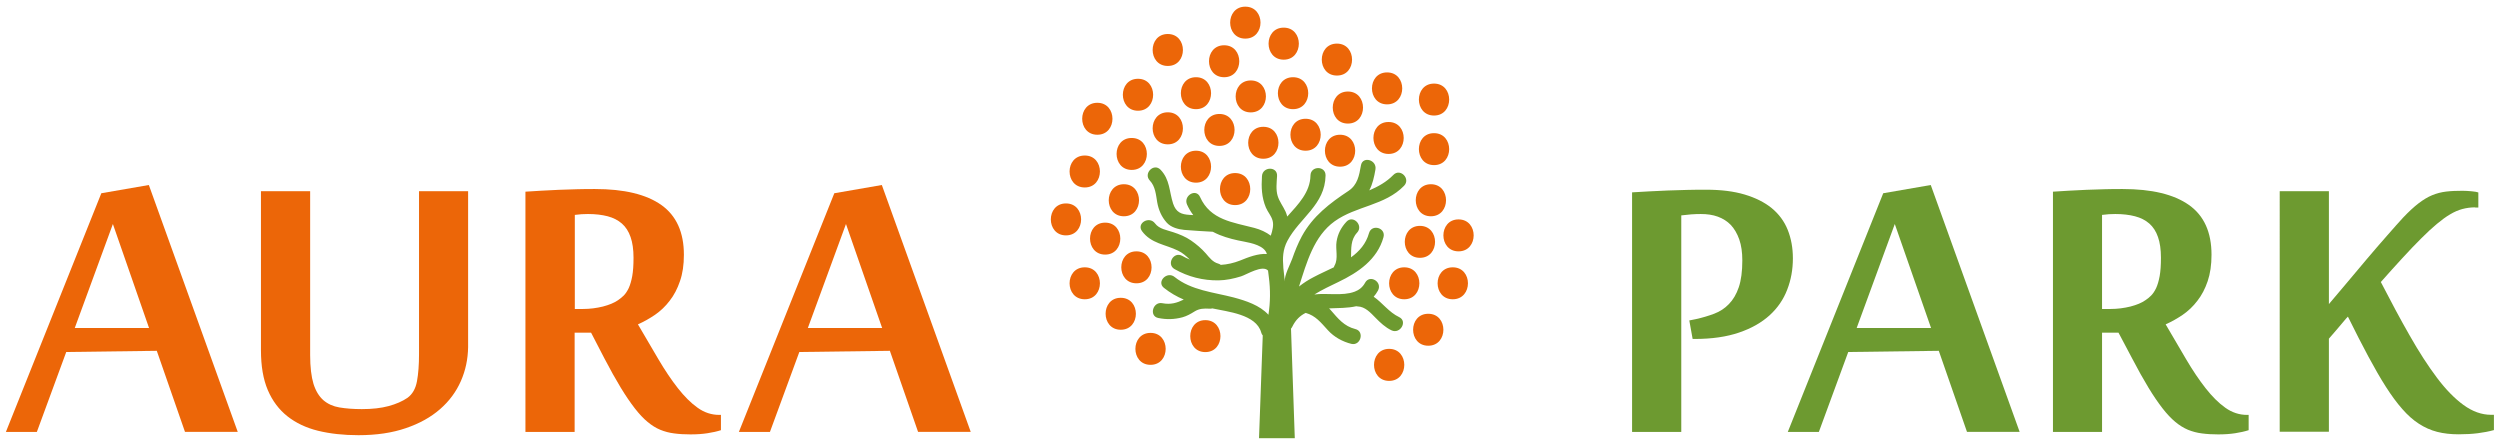 <?xml version="1.0" encoding="utf-8"?>
<!-- Generator: Adobe Illustrator 25.3.1, SVG Export Plug-In . SVG Version: 6.00 Build 0)  -->
<svg version="1.1" id="Warstwa_1" xmlns="http://www.w3.org/2000/svg" xmlns:xlink="http://www.w3.org/1999/xlink" x="0px" y="0px"
	 viewBox="0 0 2551.2 452.3" style="enable-background:new 0 0 2551.2 452.3;" xml:space="preserve">
<style type="text/css">
	.st0{fill-rule:evenodd;clip-rule:evenodd;fill:#EC6608;}
	.st1{fill-rule:evenodd;clip-rule:evenodd;fill:#6D9A30;}
</style>
<g id="_2144170906128">
	<path class="st0" d="M152.1,334.7l-36.9-106.1L76.3,334.7H152.1z M188.8,440.8L160,358l-92.4,1.2l-30,81.6H6l97.4-243.6l48.5-8.4
		l90.7,251.9H188.8z"/>
	<path class="st0" d="M470.3,388.9c-4.8,10.9-11.8,20.4-21.2,28.6c-9.4,8.2-21,14.7-34.9,19.4c-13.9,4.8-30,7.2-48.4,7.2
		c-15.2,0-28.9-1.5-41.2-4.5c-12.2-3-22.7-8-31.3-14.8c-8.6-6.8-15.3-15.7-20-26.7c-4.7-11-7-24.5-7-40.6V195.1h50.2v167.2
		c0,12.3,1.2,22.1,3.4,29.4c2.3,7.3,5.7,12.8,10.1,16.7c4.4,3.8,9.9,6.3,16.4,7.4c6.6,1.1,14.2,1.7,22.8,1.7c10.6,0,19.7-1,27.4-3.1
		c7.7-2.1,14.1-4.9,19.2-8.4c5.1-3.7,8.3-9.3,9.7-16.9c1.4-7.6,2.1-16.8,2.1-27.7V195.1h50.1v159.1
		C477.5,366.5,475.1,378,470.3,388.9z"/>
	<path class="st0" d="M595,315.3c7,0,13.8-0.9,20.3-2.5c6.5-1.7,11.5-3.8,15.3-6.4c1.9-1.3,3.8-2.8,5.8-4.7c1.9-1.9,3.6-4.4,5.2-7.7
		c1.5-3.3,2.7-7.4,3.6-12.3c0.9-5,1.3-11.2,1.3-18.7c0-8.3-1-15.4-3-21.1c-2-5.8-5-10.4-8.9-13.8c-3.9-3.4-8.8-5.9-14.5-7.4
		c-5.8-1.5-12.5-2.3-20.1-2.3c-1.8,0-3.9,0.1-6.5,0.2c-2.5,0.2-4.9,0.4-6.9,0.7v96H595z M603.2,339.5h-16.8v101.3h-50.2V195.6
		c5-0.3,10.4-0.7,16.2-1c5.9-0.3,11.8-0.6,18-0.9c6.2-0.2,12.4-0.4,18.7-0.6c6.3-0.2,12.4-0.2,18.1-0.2c29.7,0,52.3,5.4,67.7,16.3
		c15.3,10.9,23,27.8,23,50.8c0,10.3-1.3,19.2-4,26.9c-2.6,7.7-6.1,14.4-10.5,20c-4.3,5.7-9.3,10.4-14.9,14.3
		c-5.6,3.8-11.4,7.1-17.5,9.8c7.4,12.6,14.4,24.6,21,35.8c6.6,11.2,13.2,21,19.8,29.4c6.6,8.4,13.3,15.1,20.1,19.9
		c6.8,4.9,14.2,7.3,22.1,7.3h1.7v15.6c-4,1.3-8.5,2.3-13.7,3.1c-5.1,0.8-10.9,1.2-17.3,1.2c-6.1,0-11.6-0.3-16.7-1
		c-5-0.6-9.8-1.9-14.2-3.7s-8.7-4.5-12.9-8c-4.3-3.5-8.6-8.1-13.1-13.9c-4.5-5.8-9.3-12.8-14.4-21.2c-5.1-8.4-10.7-18.4-16.8-30.1
		L603.2,339.5z"/>
	<path class="st0" d="M900.2,334.7l-36.9-106.1l-38.9,106.1H900.2z M936.9,440.8L908.1,358l-92.4,1.2l-30,81.6h-31.7l97.4-243.6
		l48.5-8.4l90.7,251.9H936.9z"/>
</g>
<g id="_2144170887280">
	<path class="st1" d="M1723.9,327l7-1.4c6.6-1.5,12.7-3.3,18.5-5.5c5.8-2.2,10.8-5.5,15-9.9c4.2-4.3,7.6-10,10-17.1
		c2.4-7.1,3.6-16.2,3.6-27.3c0-8.3-1-15.4-3.1-21.4s-5-10.9-8.6-14.8c-3.7-3.8-8.1-6.6-13.3-8.5s-11-2.7-17.4-2.7
		c-6.4,0-13,0.5-19.9,1.4v221h-50.2V196.3c5.3-0.3,11-0.7,17.3-1c6.2-0.3,12.6-0.6,19.2-0.9c6.6-0.2,13.1-0.4,19.8-0.6
		c6.6-0.2,13.1-0.2,19.3-0.2c15.1,0,28.1,1.6,39.2,4.9c11.1,3.3,20.3,7.9,27.7,13.9c7.3,6,12.8,13.4,16.3,22.1
		c3.5,8.7,5.3,18.5,5.3,29.1c0,11.4-1.9,22-5.8,32c-3.8,10-9.8,18.7-18,26.2c-8.2,7.4-18.5,13.3-31.2,17.6
		c-12.6,4.3-27.7,6.5-45.1,6.5h-2.2L1723.9,327z"/>
	<path class="st1" d="M1970.6,334.7l-37-106.1l-38.9,106.1H1970.6z M2007.3,440.8l-28.8-82.8l-92.4,1.2l-30,81.6h-31.7l97.4-243.6
		l48.5-8.4l90.7,251.9H2007.3z"/>
	<path class="st1" d="M2153.8,315.3c7,0,13.8-0.9,20.3-2.5c6.5-1.7,11.5-3.8,15.2-6.4c2-1.3,3.9-2.8,5.8-4.7
		c1.9-1.9,3.6-4.4,5.2-7.7c1.5-3.3,2.7-7.4,3.6-12.3c0.9-5,1.3-11.2,1.3-18.7c0-8.3-1-15.4-3-21.1c-2-5.8-5-10.4-8.9-13.8
		c-3.9-3.4-8.8-5.9-14.6-7.4c-5.7-1.5-12.5-2.3-20.1-2.3c-1.8,0-3.9,0.1-6.5,0.2c-2.6,0.2-4.9,0.4-7,0.7v96H2153.8z M2161.9,339.5
		h-16.8v101.3H2095V195.6c5-0.3,10.4-0.7,16.2-1c5.9-0.3,11.8-0.6,18-0.9c6.2-0.2,12.4-0.4,18.8-0.6c6.3-0.2,12.3-0.2,18.1-0.2
		c29.7,0,52.3,5.4,67.7,16.3s23,27.8,23,50.8c0,10.3-1.3,19.2-3.9,26.9c-2.6,7.7-6.1,14.4-10.5,20c-4.3,5.7-9.3,10.4-14.9,14.3
		c-5.6,3.8-11.4,7.1-17.5,9.8c7.4,12.6,14.4,24.6,21,35.8c6.6,11.2,13.2,21,19.8,29.4c6.6,8.4,13.3,15.1,20.1,19.9
		c6.9,4.9,14.3,7.3,22.1,7.3h1.7v15.6c-4,1.3-8.6,2.3-13.7,3.1c-5.1,0.8-10.9,1.2-17.3,1.2c-6.1,0-11.6-0.3-16.7-1
		c-5-0.6-9.7-1.9-14.2-3.7c-4.4-1.9-8.7-4.5-12.9-8c-4.2-3.5-8.6-8.1-13.1-13.9c-4.5-5.8-9.3-12.8-14.4-21.2s-10.7-18.4-16.8-30.1
		L2161.9,339.5z"/>
	<path class="st1" d="M2525.8,211.6c-4.5,0-8.8,0.6-13,1.7c-4.1,1.1-8.3,2.9-12.6,5.5c-4.3,2.5-8.7,5.8-13.4,9.7
		c-4.7,3.9-10,8.8-15.7,14.5c-6.3,6.2-12.8,13.1-19.7,20.6c-6.9,7.5-14.2,15.6-21.8,24.2c10.2,19.8,20,38.1,29.5,54.7
		c9.4,16.6,18.7,30.9,27.7,42.9c9,12,18.1,21.3,27.2,27.9c9.1,6.6,18.5,10,28.1,10h2.9v15.6c-5.5,1.5-11,2.5-16.5,3.2
		c-5.6,0.7-12.1,1.1-19.5,1.1c-8,0-15.3-0.8-21.9-2.5c-6.6-1.7-12.9-4.5-18.7-8.3c-5.9-3.8-11.5-8.8-16.9-15
		c-5.5-6.2-11-13.7-16.7-22.6c-5.7-8.9-11.6-19.2-18-31.1c-6.3-11.8-13.3-25.3-20.8-40.6c-1.3,1.3-2.8,3-4.5,5.1
		c-1.8,2.1-3.6,4.2-5.5,6.5c-1.9,2.2-3.7,4.3-5.4,6.3c-1.7,1.9-3,3.4-4,4.6v95h-50.2V195.1h50.2v115.2c4.8-5.6,10.6-12.5,17.5-20.7
		c6.9-8.2,13.9-16.6,21.1-25.1c7.2-8.5,14.1-16.5,20.8-24.1c6.6-7.6,12.1-13.7,16.4-18.4c5.8-6.1,11-10.9,15.7-14.5
		c4.7-3.6,9.3-6.4,13.9-8.3c4.6-1.9,9.3-3.1,14.3-3.7s10.6-0.8,16.8-0.8c2.7,0,5.8,0.2,9.1,0.5c3.3,0.3,5.7,0.7,6.9,1.2v15.4H2525.8
		z"/>
</g>
<g id="_2144170882416">
	<path class="st0" d="M1159.7,256.5c-20.6,0-20.6,32.6,0,32.6C1180.3,289.2,1180.3,256.5,1159.7,256.5L1159.7,256.5z M1146.9,220.7
		c20.6,0,20.6-32.7,0-32.7C1126.3,188.1,1126.3,220.7,1146.9,220.7z M1127.8,227.2c-20.6,0-20.6,32.6,0,32.6
		C1148.4,259.8,1148.4,227.2,1127.8,227.2z M1220.5,153.8c-20.6,0-20.6,32.6,0,32.6C1241,186.4,1241,153.8,1220.5,153.8z
		 M1154.9,173.4c20.6,0,20.6-32.6,0-32.6C1134.3,140.7,1134.3,173.4,1154.9,173.4z M1191.7,147.3c20.6,0,20.6-32.7,0-32.7
		C1171.1,114.6,1171.1,147.3,1191.7,147.3z M1244.4,116.3c-20.6,0-20.6,32.6,0,32.6C1265,148.9,1265,116.3,1244.4,116.3
		L1244.4,116.3z M1260.4,209.3c20.6,0,20.6-32.7,0-32.7C1239.8,176.6,1239.8,209.3,1260.4,209.3z M1289.2,162
		c20.6,0,20.6-32.6,0-32.6C1268.6,129.4,1268.6,162,1289.2,162z M1220.5,78.8c-20.6,0-20.6,32.6,0,32.6
		C1241,111.4,1241,78.8,1220.5,78.8z M1276.4,82.1c-20.6,0-20.6,32.6,0,32.6C1297,114.6,1297,82.1,1276.4,82.1L1276.4,82.1z
		 M1161.3,113c20.6,0,20.6-32.6,0-32.6C1140.7,80.4,1140.7,113,1161.3,113z M1107,191.3c20.6,0,20.6-32.6,0-32.6
		C1086.3,158.7,1086.3,191.3,1107,191.3z M1119.8,104.9c-20.6,0-20.6,32.6,0,32.6C1140.4,137.5,1140.4,104.9,1119.8,104.9
		L1119.8,104.9z M1230,359.3c20.6,0,20.6-32.6,0-32.6C1209.5,326.7,1209.5,359.3,1230,359.3z M1174.1,372.3c20.6,0,20.6-32.6,0-32.6
		C1153.5,339.7,1153.5,372.3,1174.1,372.3z M1143.7,336.5c20.6,0,20.6-32.6,0-32.6C1123.1,303.8,1123.1,336.5,1143.7,336.5z
		 M1107,305.4c20.6,0,20.6-32.6,0-32.6C1086.3,272.8,1086.3,305.4,1107,305.4z M1332.3,153.8c20.6,0,20.6-32.6,0-32.6
		S1311.7,153.8,1332.3,153.8L1332.3,153.8z M1087.8,240.2c20.6,0,20.6-32.6,0-32.6C1067.2,207.6,1067.2,240.2,1087.8,240.2z
		 M1319.5,78.8c-20.6,0-20.6,32.6,0,32.6C1340.2,111.4,1340.2,78.8,1319.5,78.8z M1249.2,78.8c20.6,0,20.6-32.6,0-32.6
		C1228.6,46.2,1228.6,78.8,1249.2,78.8L1249.2,78.8z M1375.5,93.4c-20.6,0-20.6,32.7,0,32.7C1396.1,126.1,1396.1,93.4,1375.5,93.4
		L1375.5,93.4z M1367.5,170.1c20.6,0,20.6-32.6,0-32.6C1346.9,137.5,1346.9,170.1,1367.5,170.1z M1417,157.1
		c20.6,0,20.6-32.6,0-32.6C1396.4,124.4,1396.4,157.1,1417,157.1L1417,157.1z M1460.2,220.7c20.6,0,20.6-32.7,0-32.7
		C1439.6,188.1,1439.6,220.7,1460.2,220.7z M1449,263.1c20.6,0,20.6-32.6,0-32.6C1428.4,230.5,1428.4,263.1,1449,263.1z M1433,272.8
		c-20.6,0-20.6,32.6,0,32.6C1453.6,305.4,1453.6,272.8,1433,272.8z M1482.5,272.8c-20.6,0-20.6,32.6,0,32.6
		C1503.2,305.4,1503.2,272.8,1482.5,272.8z M1488.4,223.9c-20.6,0-20.6,32.6,0,32.6C1509,256.5,1509,223.9,1488.4,223.9z
		 M1457.5,352.8c20.6,0,20.6-32.6,0-32.6C1436.9,320.2,1436.9,352.8,1457.5,352.8z M1417.6,388.7c20.6,0,20.6-32.7,0-32.7
		C1397,356,1397,388.7,1417.6,388.7z M1463.4,168.5c20.6,0,20.6-32.6,0-32.6C1442.8,135.8,1442.8,168.5,1463.4,168.5z M1415.5,73.9
		c-20.6,0-20.6,32.6,0,32.6C1436.1,106.5,1436.1,73.9,1415.5,73.9z M1364.3,44.5c-20.6,0-20.6,32.6,0,32.6
		C1384.9,77.2,1384.9,44.5,1364.3,44.5z M1310,28.2c-20.6,0-20.6,32.7,0,32.7C1330.6,60.9,1330.6,28.2,1310,28.2z M1191.7,34.7
		c-20.6,0-20.6,32.6,0,32.6C1212.3,67.4,1212.3,34.7,1191.7,34.7z M1270.8,6.8c-20.6,0-20.6,32.6,0,32.6
		C1291.5,39.4,1291.5,6.8,1270.8,6.8z M1463.4,117.9c20.6,0,20.6-32.6,0-32.6C1442.8,85.3,1442.8,117.9,1463.4,117.9z"/>
	<path class="st1" d="M1385.4,312.7c7.7,0.2,13.2,6.4,18.3,11.6c4.9,5,10,9.8,16.3,12.8c8.9,4.2,16.7-9.3,7.8-13.5
		c-10.5-5-17.1-14.7-26-20.8c1.6-1.8,3.1-3.9,4.4-6.3c4.8-8.9-8.5-16.8-13.2-7.9c-2.5,4.6-6.2,7.4-10.7,9.1c0,0-0.1,0-0.1,0
		c-12.1,4.6-29.3,1.1-40.7,2.8c-0.1,0-0.1,0-0.2,0c8.1-5,16.9-9.1,24.6-12.8c20-9.6,39.6-22.8,45.9-45.6c2.7-9.7-12.1-13.9-14.8-4.1
		c-3,10.7-9.8,18.5-18.3,24.6c0.2-9-0.5-18,6.2-25.2c6.8-7.3-4.1-18.5-10.9-11.1c-5.4,5.8-8.9,12.4-10.1,20.4
		c-1.2,7.8,2,17.2-2,24.2c-0.4,0.7-0.6,1.3-0.8,1.9c-6.9,3.4-14,6.5-20.2,9.8c-5.3,2.7-10.5,6-15.3,9.8
		c7.9-24.7,15.1-51.3,36.4-66.6c22.1-15.8,51.1-15.9,70.8-36.2c7-7.2-3.9-18.3-10.9-11.1c-7,7.2-15.5,11.9-24.6,15.8
		c3.4-6.4,5-13.8,6.3-21.3c1.7-9.9-13.1-14.1-14.8-4.2c-1.8,10.4-3.5,19.9-12.7,26c-19,12.6-36.4,25.7-47.6,46.3
		c-4,7.4-7.1,15.2-9.9,23.2c-2.1,5.7-8.1,16.9-7.5,22.9c-0.4-4.8-1.1-9.4-1.5-14c0-0.2,0-0.4,0-0.6c-0.8-9.1-0.6-17.9,4.2-26.9
		c12.6-23.6,38.4-36.8,38.9-66.6c0.2-10.1-15.2-10.1-15.4,0c-0.3,17.1-12.4,29.3-23.7,41.9c-0.4-1.7-1-3.3-1.7-5
		c-2.5-5.5-6.3-10.2-8.1-16.1c-1.9-6.3-1-13.7-0.6-20.2c0.7-10.1-14.7-10-15.4,0c-0.7,11.3-0.4,21.6,4,32.1c2,4.7,5.4,8.2,6.8,13.2
		c1.4,4.7-0.1,10.4-1.8,15.5c-4.7-3.6-10.6-6.3-16.7-7.9c-21.9-5.8-44.9-7.9-55.5-31.6c-4.1-9.2-17.4-1.2-13.2,7.9
		c1.7,3.8,3.8,7.3,6.3,10.6l-3.6-0.2c-8.7-0.5-14-2.6-17-11.6c-4-12.4-3.2-24.5-12.8-34.5c-7-7.2-17.8,3.9-10.9,11.1
		c5.6,5.9,6.2,14.4,7.5,22.1c1.4,7.9,4.5,15,9.8,20.9c4.4,4.8,11.6,6.7,17.8,7.3c9.7,0.9,19.4,1.3,29.1,1.9c2.2,1.2,4.5,2.2,6.8,3.2
		c8.2,3.3,16.7,5.3,25.4,6.9c7.2,1.4,20.7,4.1,23,12.6c-9-0.7-19.3,3.4-27.4,6.7c-6.4,2.5-12.9,4-19.6,4.4c-0.7-0.5-1.5-1-2.6-1.3
		c-5.6-1.5-9-6.1-12.7-10.4c-4.5-5.1-9.6-9.4-15.1-13.2c-5.5-3.8-11.9-6.4-18.3-8.5c-6.2-2.1-14.2-3.2-18.4-8.9
		c-5.9-8-19.2-0.2-13.3,7.9c9.4,12.7,23.6,13.4,36.8,19.9c4.6,2.2,8.4,5.6,12,9.1c-2.7-1.1-5.3-2.4-7.8-3.8
		c-8.7-4.9-16.4,8.6-7.8,13.5c13.9,7.9,29,11.7,44.9,11.5c7.8-0.1,15.6-1.8,23-4.1c5.9-1.9,21.8-12,27.5-5.9
		c0.2,2.2,0.5,4.3,0.8,6.5c1.7,13,1.6,25.9-0.4,38.6c-8.9-9.7-22.9-14.3-35.6-17.7c-20.4-5.3-43.1-7.2-60.2-20.9
		c-7.7-6.2-18.6,4.9-10.9,11.1c6.4,5.1,13.2,9,20.3,12c-6.9,3.3-13.2,5.4-21.9,3.7c-9.7-1.9-13.8,13.2-4.1,15.1
		c8.4,1.7,16.3,1.5,24.6-0.7c4.4-1.2,8.5-3.5,12.3-5.9c5.1-3.2,9.8-3.2,15.6-2.9c1,0.1,1.8-0.1,2.6-0.3c15.5,3.4,44.7,6,49.9,24.5
		c0.3,1.3,0.9,2.3,1.6,3.1l-3.8,104.9h36.5l-3.8-110c0-0.6,0-1.2-0.1-1.8c0.5-0.6,1-1.2,1.4-2.1c3.4-7,8.1-11.3,13.6-14
		c10.1,2.8,15.4,9.7,22.8,17.8c6.3,6.9,14.9,11.6,23.8,13.8c9.6,2.3,13.7-12.8,4.1-15.1c-11.6-2.9-17.7-10.8-25.3-19.5
		c-0.5-0.6-1-1.1-1.5-1.6c9.3-0.4,19-0.2,27.7-2.2C1384.8,312.6,1385.1,312.7,1385.4,312.7z"/>
</g>
</svg>
